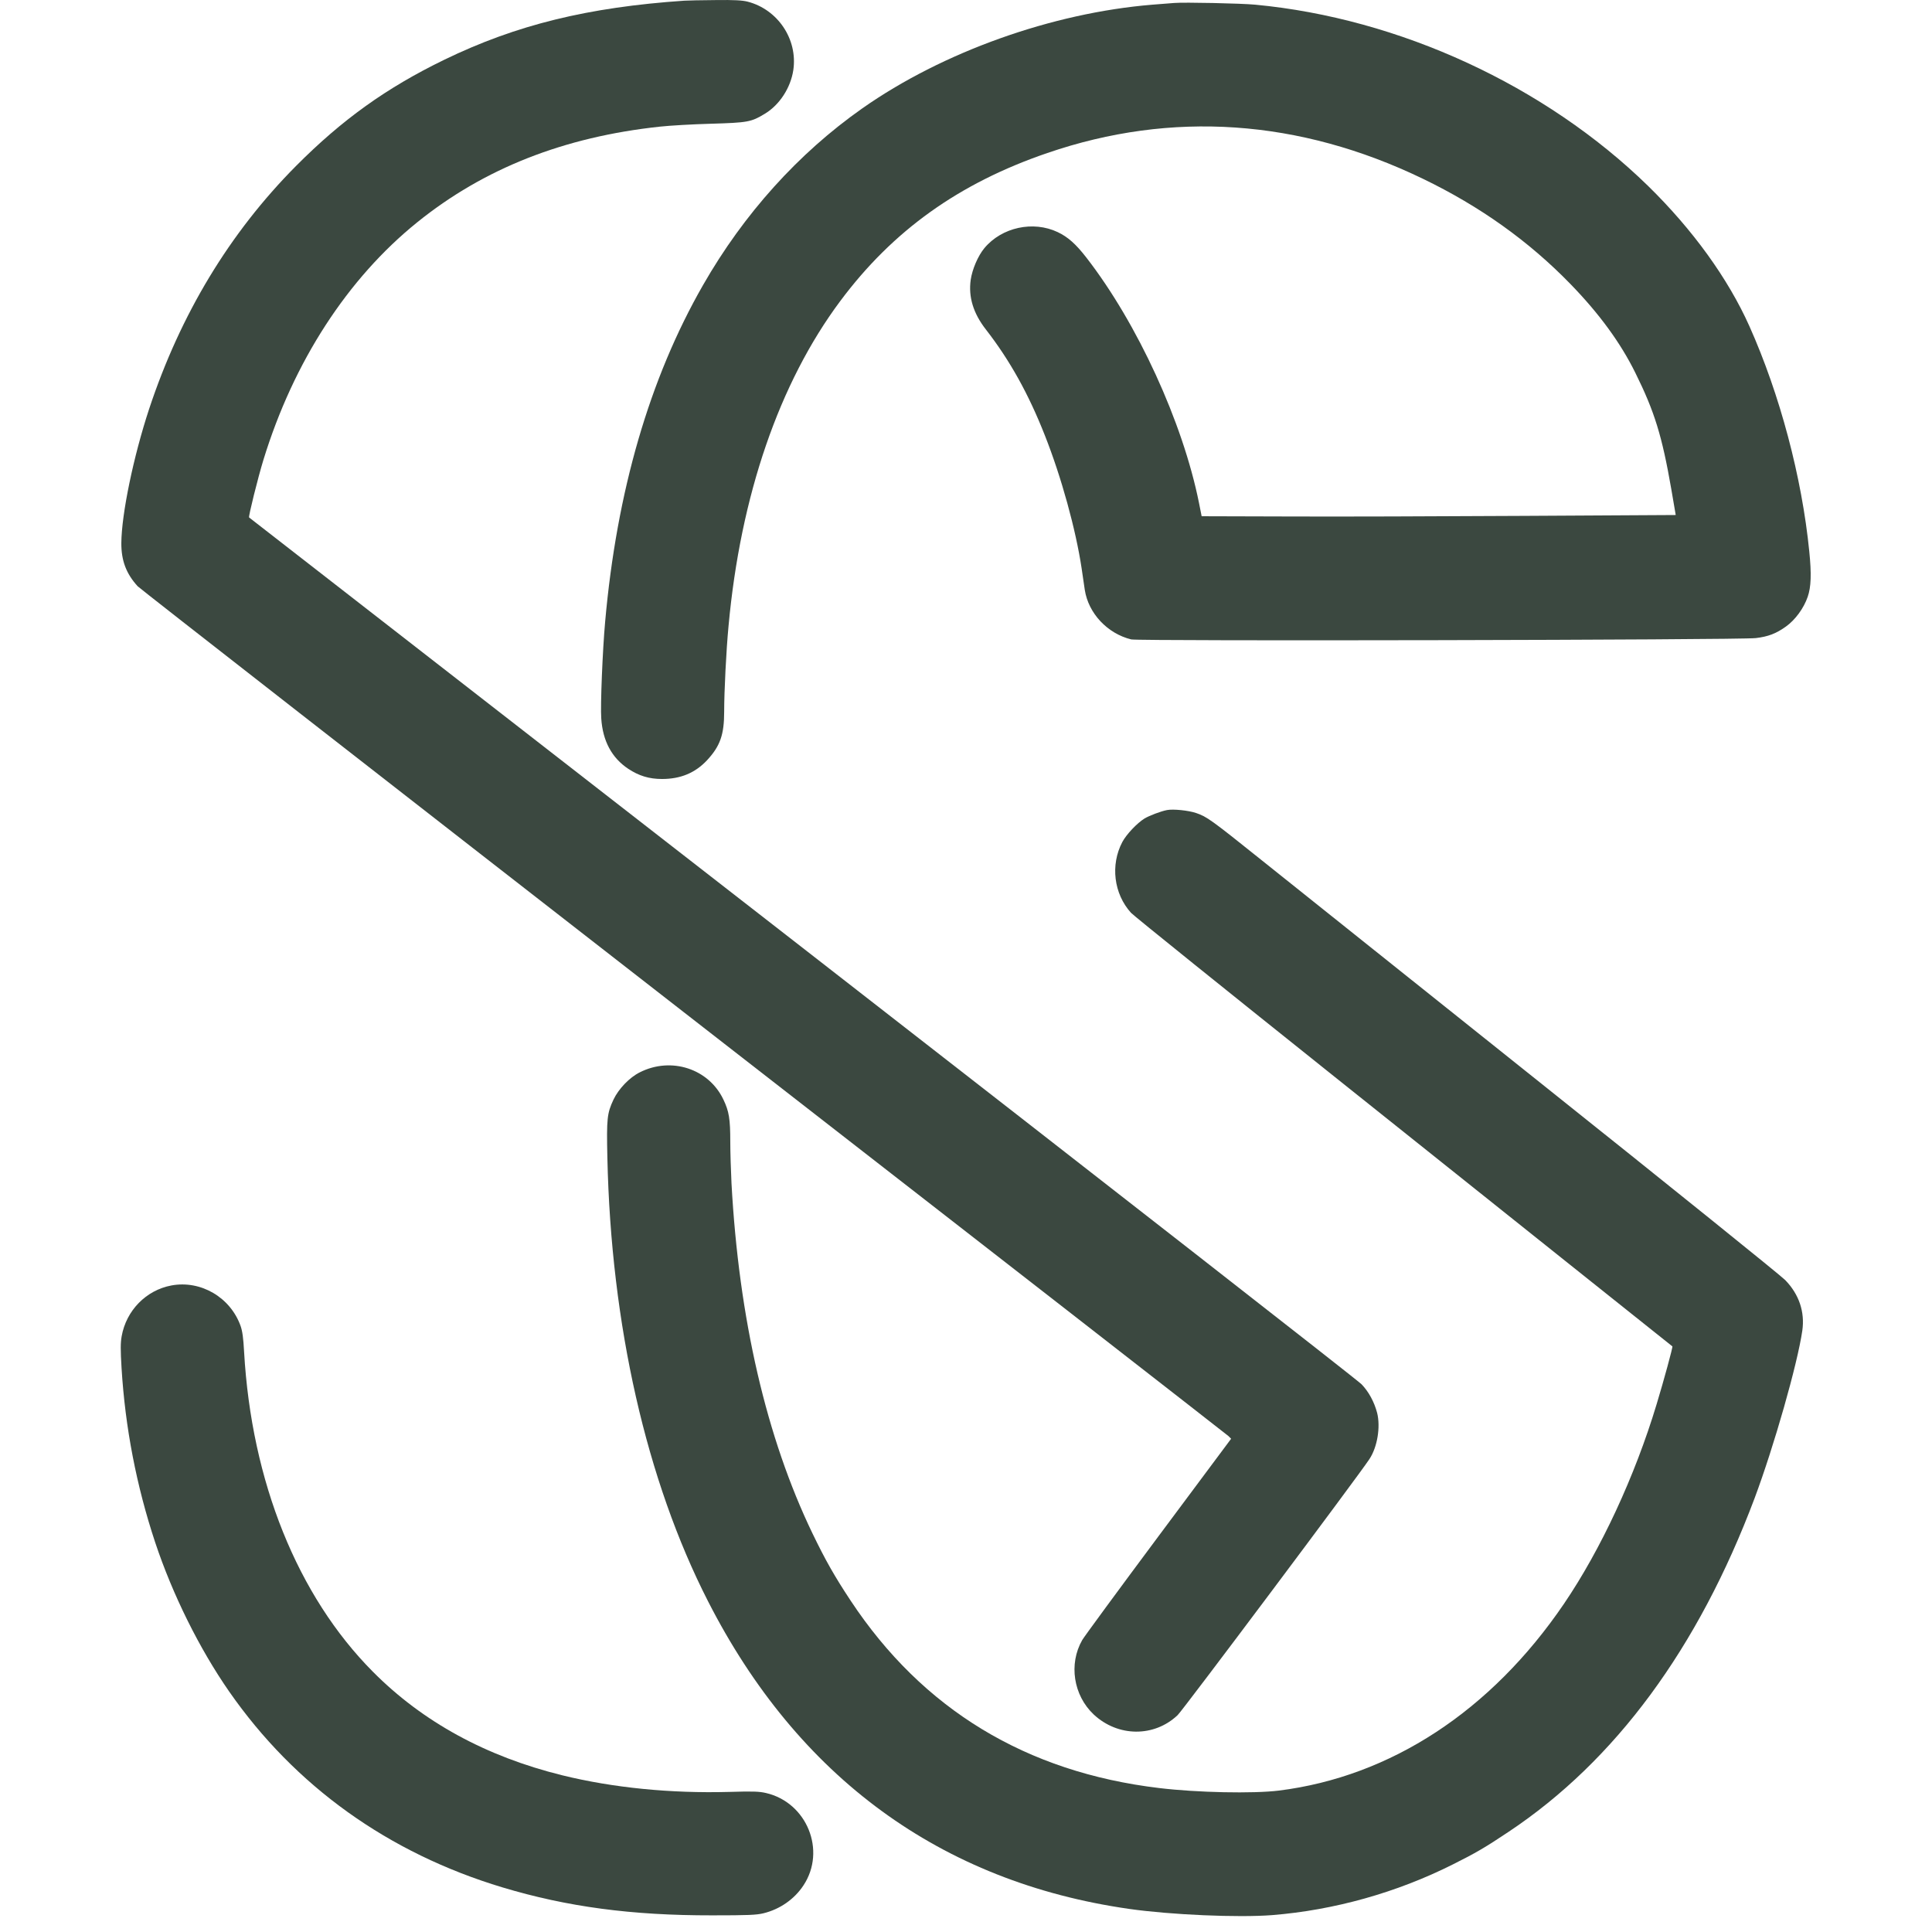 <svg width="128" height="128" viewBox="0 0 128 128" fill="none" xmlns="http://www.w3.org/2000/svg">
<path d="M45.339 0.045C38.96 0.479 34.199 1.645 29.43 3.961C25.607 5.818 22.666 7.925 19.612 10.996C15.212 15.427 11.958 20.814 9.875 27.11C8.841 30.254 8.055 34.041 8.039 35.971C8.031 37.137 8.36 38.006 9.121 38.842C9.273 39.003 25.551 51.699 45.299 67.057C65.047 82.407 81.285 95.047 81.389 95.144L81.565 95.321L76.749 101.785C74.096 105.348 71.828 108.435 71.699 108.66C70.794 110.244 71.114 112.319 72.461 113.589C74.064 115.085 76.468 115.109 78.023 113.63C78.359 113.316 90.021 97.749 90.726 96.671C91.255 95.876 91.471 94.541 91.239 93.608C91.047 92.884 90.686 92.209 90.205 91.71C89.973 91.461 73.302 78.451 53.154 62.779C33.013 47.116 16.519 34.291 16.503 34.283C16.447 34.234 17.088 31.653 17.456 30.455C19.452 23.958 23.027 18.45 27.643 14.727C32.067 11.157 37.357 9.075 43.712 8.391C44.361 8.319 45.892 8.23 47.102 8.198C49.539 8.126 49.771 8.086 50.669 7.539C51.647 6.952 52.384 5.818 52.56 4.636C52.857 2.61 51.543 0.632 49.531 0.109C49.186 0.021 48.657 -0.012 47.383 0.005C46.461 0.013 45.54 0.029 45.339 0.045Z" fill="#3B4840"/>
<path d="M77.793 0.197C77.592 0.213 76.943 0.261 76.35 0.31C69.698 0.856 62.444 3.445 57.123 7.184C52.891 10.16 49.276 14.172 46.576 18.892C43.033 25.075 40.861 32.545 40.092 41.197C39.923 43.055 39.771 46.753 39.835 47.598C39.931 49.093 40.533 50.211 41.623 50.935C42.328 51.401 43.001 51.61 43.859 51.61C45.093 51.61 46.055 51.208 46.84 50.372C47.714 49.431 47.978 48.675 47.978 47.147C47.978 45.821 48.114 43.079 48.267 41.479C49.06 32.827 51.625 25.373 55.664 19.953C59.151 15.274 63.535 12.138 69.393 10.136C77.624 7.313 86.08 7.892 94.263 11.84C98.046 13.665 101.283 15.973 104.04 18.811C105.948 20.773 107.367 22.711 108.352 24.713C109.619 27.27 110.116 28.887 110.725 32.392L111.021 34.121L100.995 34.178C95.489 34.21 88.42 34.234 85.294 34.218L79.612 34.202L79.436 33.317C78.362 27.978 75.356 21.425 71.982 17.075C71.285 16.174 70.756 15.7 70.075 15.378C68.448 14.606 66.372 15.056 65.218 16.439C64.793 16.954 64.416 17.831 64.312 18.538C64.152 19.672 64.48 20.757 65.322 21.835C66.901 23.869 68.143 26.096 69.225 28.846C70.323 31.621 71.277 35.094 71.661 37.659C71.734 38.142 71.83 38.785 71.87 39.083C72.11 40.634 73.368 41.977 74.947 42.363C75.444 42.484 115.253 42.403 116.327 42.275C117.144 42.178 117.673 41.977 118.322 41.511C118.94 41.069 119.501 40.305 119.765 39.541C119.99 38.889 120.022 38.029 119.869 36.533C119.38 31.613 117.922 26.129 115.902 21.61C114.483 18.442 112.143 15.209 109.194 12.323C102.381 5.673 92.716 1.21 83.162 0.31C82.225 0.221 78.442 0.141 77.793 0.197Z" fill="#3B4840"/>
<path d="M77.315 53.669C76.899 53.749 76.145 54.039 75.833 54.224C75.328 54.537 74.63 55.277 74.358 55.783C73.556 57.303 73.789 59.217 74.935 60.479C75.119 60.68 81.315 65.666 88.696 71.56C96.078 77.454 103.082 83.05 104.268 83.991C105.863 85.261 109.398 88.084 110.8 89.201C110.84 89.233 110.223 91.493 109.759 93.021C108.316 97.813 106.056 102.67 103.611 106.264C98.787 113.356 92.134 117.706 84.729 118.631C83.03 118.84 79.327 118.767 76.794 118.462C67.978 117.408 61.126 113.251 56.357 106.047C55.299 104.447 54.69 103.377 53.825 101.584C50.779 95.256 48.952 87.376 48.463 78.386C48.423 77.566 48.383 76.336 48.383 75.644C48.383 74.141 48.302 73.626 47.926 72.846C46.956 70.804 44.471 69.992 42.388 71.045C41.706 71.383 40.985 72.138 40.648 72.846C40.216 73.763 40.184 74.109 40.24 76.698C40.48 87.762 42.82 98.086 46.908 106.087C52.863 117.754 62.344 124.685 74.807 126.47C77.564 126.864 82.036 127.057 84.288 126.881C88.391 126.551 92.535 125.393 96.262 123.519C97.761 122.772 98.418 122.386 99.957 121.357C107.018 116.653 112.508 109.207 116.25 99.252C117.533 95.819 119.088 90.367 119.408 88.156C119.584 86.918 119.192 85.752 118.278 84.811C117.99 84.513 110.736 78.668 102.161 71.825C93.585 64.982 85.242 58.308 83.607 57.006C80.225 54.296 79.952 54.103 79.239 53.862C78.734 53.693 77.732 53.588 77.315 53.669Z" fill="#3B4840"/>
<path d="M11.355 85.165C9.68 85.478 8.366 86.821 8.061 88.526C7.981 88.976 7.981 89.418 8.053 90.632C8.294 94.581 9.039 98.44 10.281 102.187C11.435 105.653 13.207 109.223 15.178 112.061C19.546 118.341 25.733 122.772 33.299 125.047C37.579 126.334 41.851 126.905 47.181 126.897C49.561 126.897 50.114 126.873 50.579 126.76C51.669 126.495 52.63 125.827 53.232 124.911C54.754 122.611 53.464 119.419 50.747 118.791C50.298 118.687 49.889 118.671 48.311 118.719C44.423 118.824 40.617 118.446 37.25 117.618C32.201 116.371 28.002 114.08 24.7 110.751C19.714 105.733 16.661 98.159 16.172 89.563C16.124 88.654 16.06 88.188 15.94 87.85C15.266 85.953 13.303 84.803 11.355 85.165Z" fill="#3B4840"/>
</svg>
